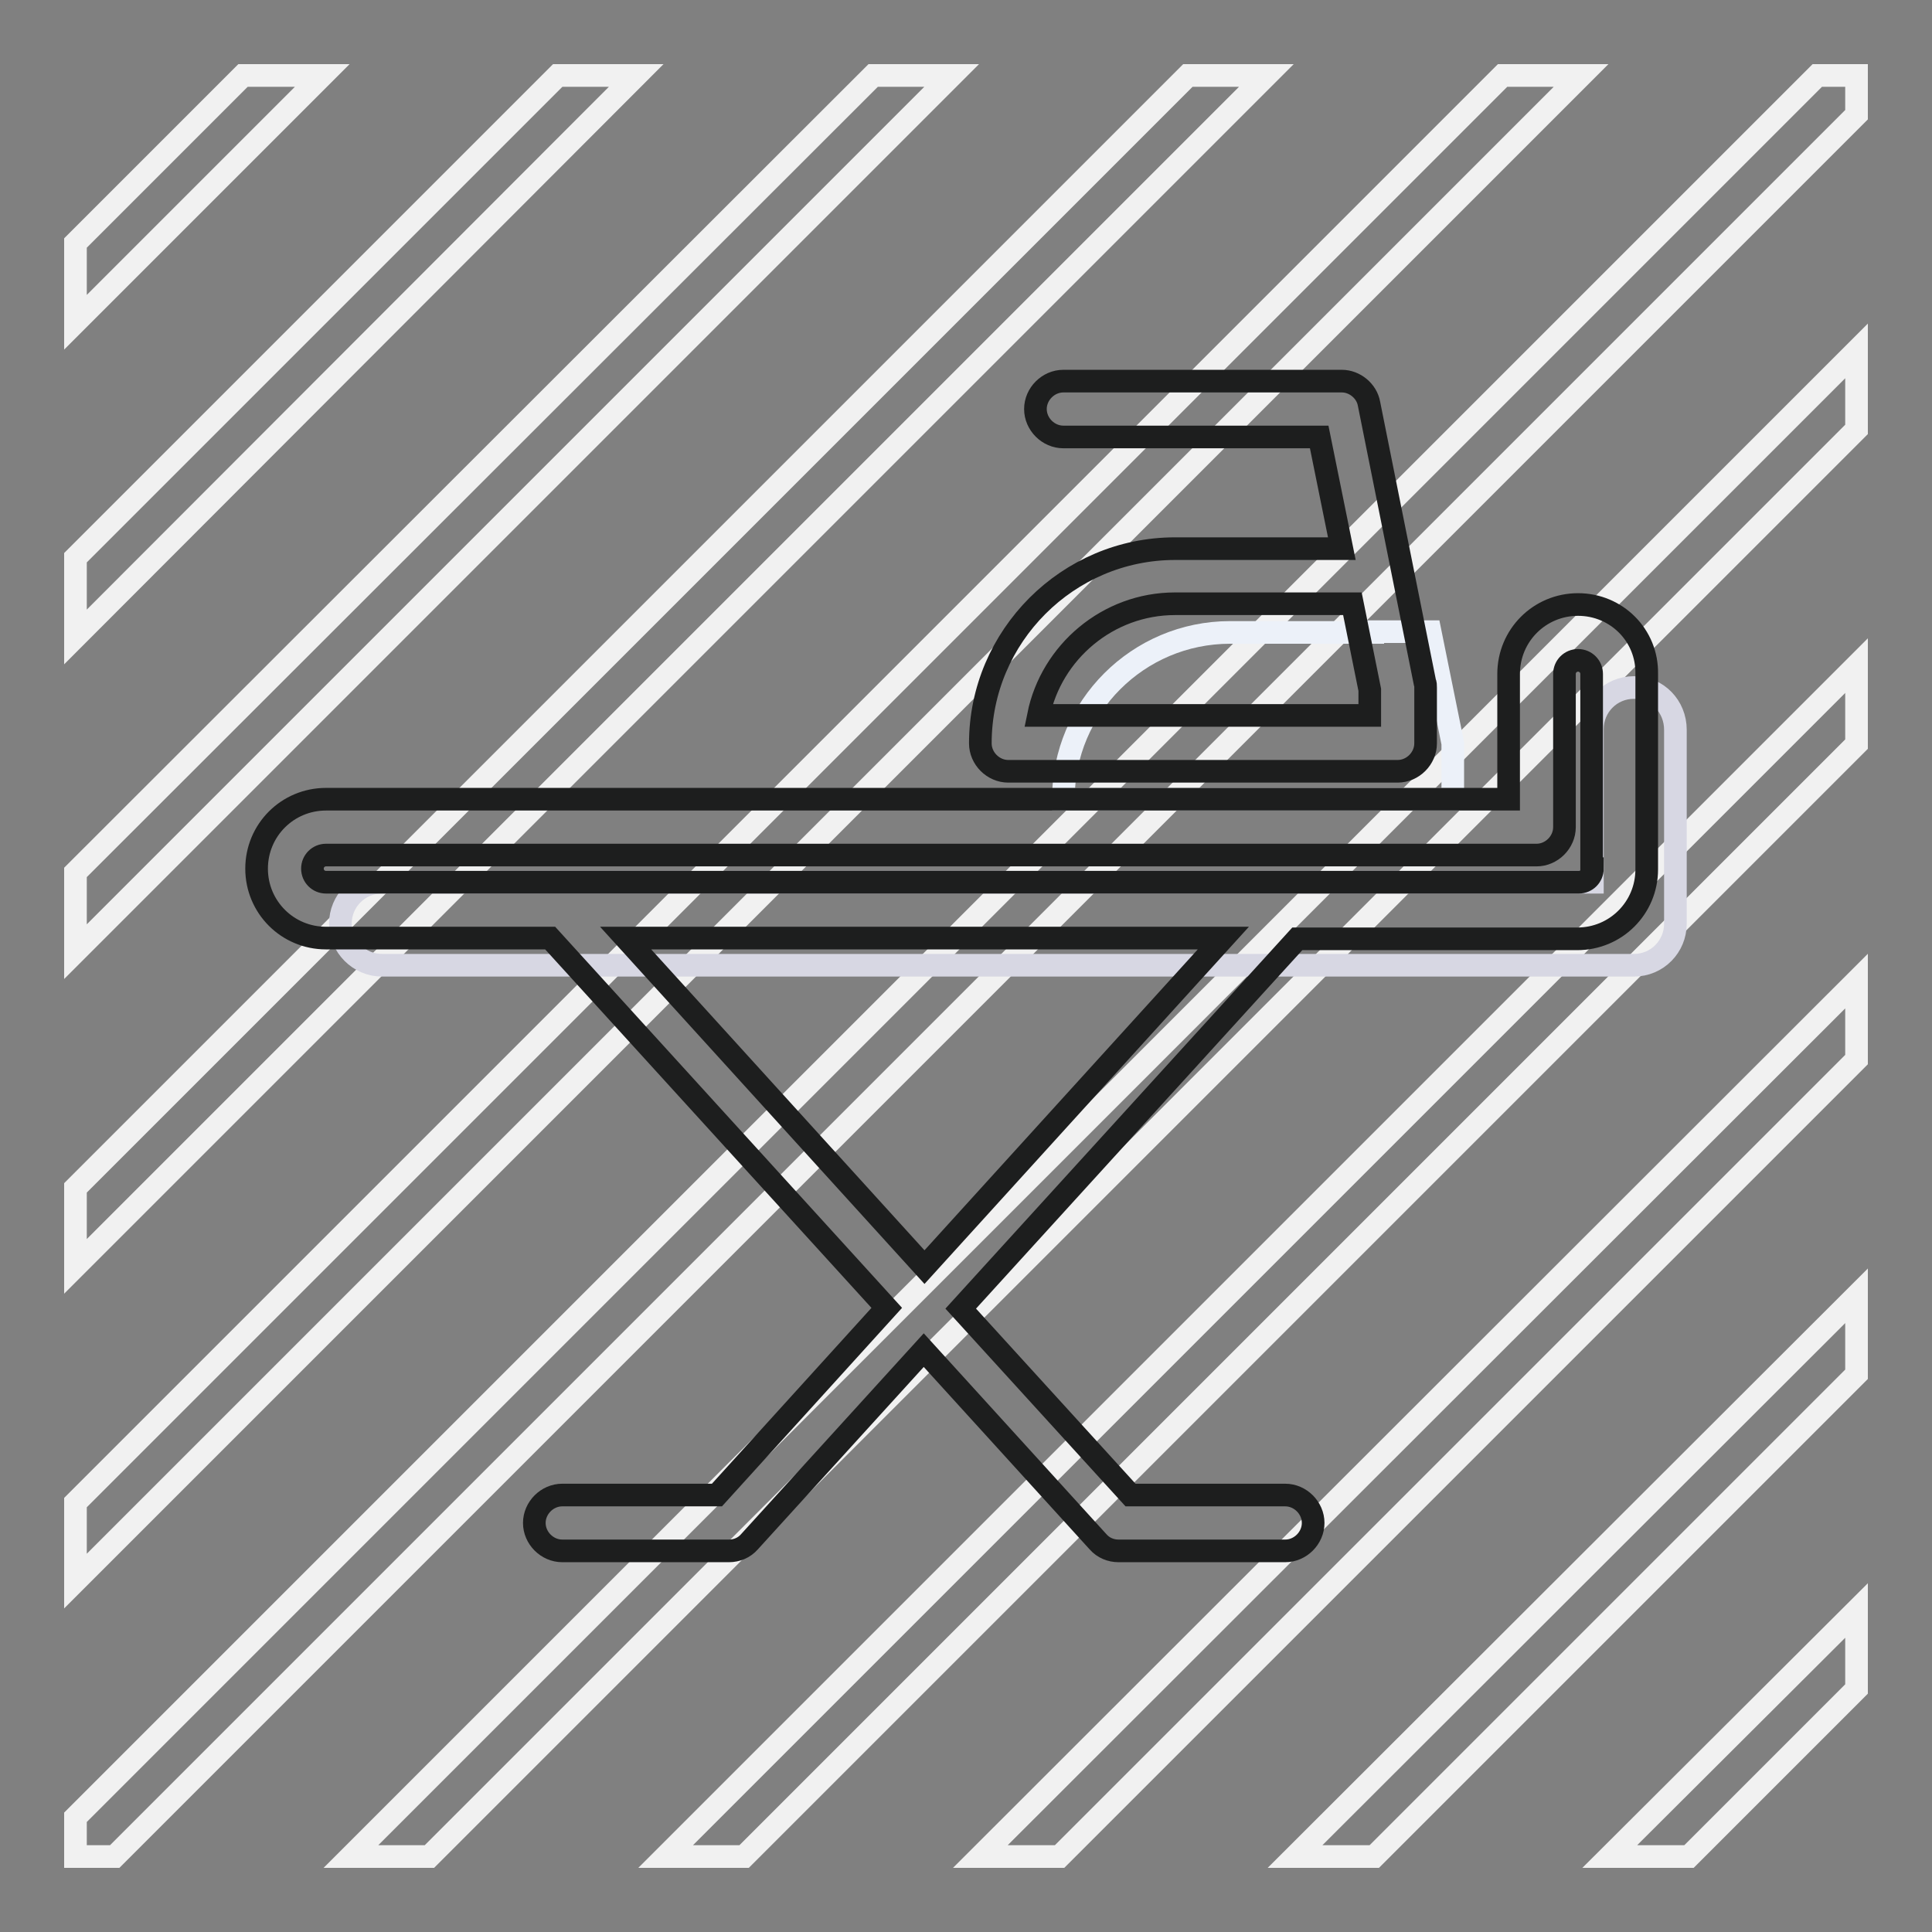 <?xml version="1.0" encoding="utf-8"?>
<!-- Svg Vector Icons : http://www.onlinewebfonts.com/icon -->
<!DOCTYPE svg PUBLIC "-//W3C//DTD SVG 1.1//EN" "http://www.w3.org/Graphics/SVG/1.1/DTD/svg11.dtd">
<svg version="1.1" xmlns="http://www.w3.org/2000/svg" xmlns:xlink="http://www.w3.org/1999/xlink" x="0px" y="0px" viewBox="0 0 256 256" enable-background="new 0 0 256 256" xml:space="preserve">
<rect x="0" y="0" width="256" height="256" fill="#808080" stroke="none"/>
<g> <path stroke-width="3" fill-opacity="0" stroke="#f1f1f1"  d="M10,73.9L73.9,10h10.4L10,84.4V73.9z M223.8,246l22.2-22.2v-10.4L213.3,246H223.8z M182.1,246l63.9-63.9 v-10.4L171.6,246H182.1z M10,209.5L209.5,10h-10.4L10,199.1V209.5L10,209.5z M10,126.1L126.1,10h-10.4L10,115.6V126.1z M10,42.7 L42.7,10H32.2L10,32.2V42.7z M56.9,246L246,56.9V46.5L46.5,246H56.9z M10,167.8L167.8,10h-10.4L10,157.4V167.8L10,167.8z M246,10 h-5.2L10,240.8v5.2h5.2L246,15.2V10z M98.6,246L246,98.6V88.2L88.2,246H98.6z M140.4,246L246,140.4v-10.4L129.9,246H140.4z"/> <path stroke-width="3" fill-opacity="0" stroke="#d7d7e3"  d="M216.5,91.1c-3.1,0-5.5,2.5-5.5,5.5v20.3H50.6c-3.1,0-5.5,2.5-5.5,5.5s2.5,5.5,5.5,5.5h165.9 c3.1,0,5.5-2.5,5.5-5.5V96.7C222,93.6,219.6,91.1,216.5,91.1z"/> <path stroke-width="3" fill-opacity="0" stroke="#ecf1f9"  d="M181.9,83.8H163c-12.2,0-22.1,9.9-22.1,22.1h51.6v-7.4l-3-14.8H181.9z"/> <path stroke-width="3" fill-opacity="0" stroke="#1d1e1e"  d="M209.1,80.1c-5.1,0-9.2,4.1-9.2,9.2v16.6H43.2c-5.1,0-9.2,4.1-9.2,9.2s4.1,9.2,9.2,9.2h29.7l44.6,49 L95,198.1H74.5c-2,0-3.7,1.7-3.7,3.7s1.7,3.7,3.7,3.7h22.1c1,0,2-0.4,2.7-1.2l23.1-25.4l23.1,25.4c0.7,0.8,1.7,1.2,2.7,1.2h22.1 c2,0,3.7-1.7,3.7-3.7c0-2-1.7-3.7-3.7-3.7h-20.5l-22.5-24.7l44.6-49h37.1c5.1,0,9.2-4.1,9.2-9.2V89.3 C218.3,84.2,214.2,80.1,209.1,80.1z M122.5,167.9l-39.6-43.6h79.2L122.5,167.9z M211,115.1c0,1-0.8,1.8-1.8,1.8H43.2 c-1,0-1.8-0.8-1.8-1.8s0.8-1.8,1.8-1.8h160.4c2,0,3.7-1.7,3.7-3.7V89.3c0-1,0.8-1.8,1.8-1.8s1.8,0.8,1.8,1.8V115.1z M174.6,72.7 h-18.9c-14.2,0-25.8,11.6-25.8,25.8c0,2,1.7,3.7,3.7,3.7h51.6c2,0,3.7-1.7,3.7-3.7v-7.4c0-0.3,0-0.5-0.1-0.7l-7.4-36.9 c-0.3-1.7-1.9-3-3.6-3h-36.9c-2,0-3.7,1.7-3.7,3.7s1.7,3.7,3.7,3.7h33.9l3,14.8H174.6z M181.5,94.8h-43.9 c1.7-8.4,9.2-14.8,18.1-14.8h23.5l2.3,11.4V94.8z"/></g>
</svg>